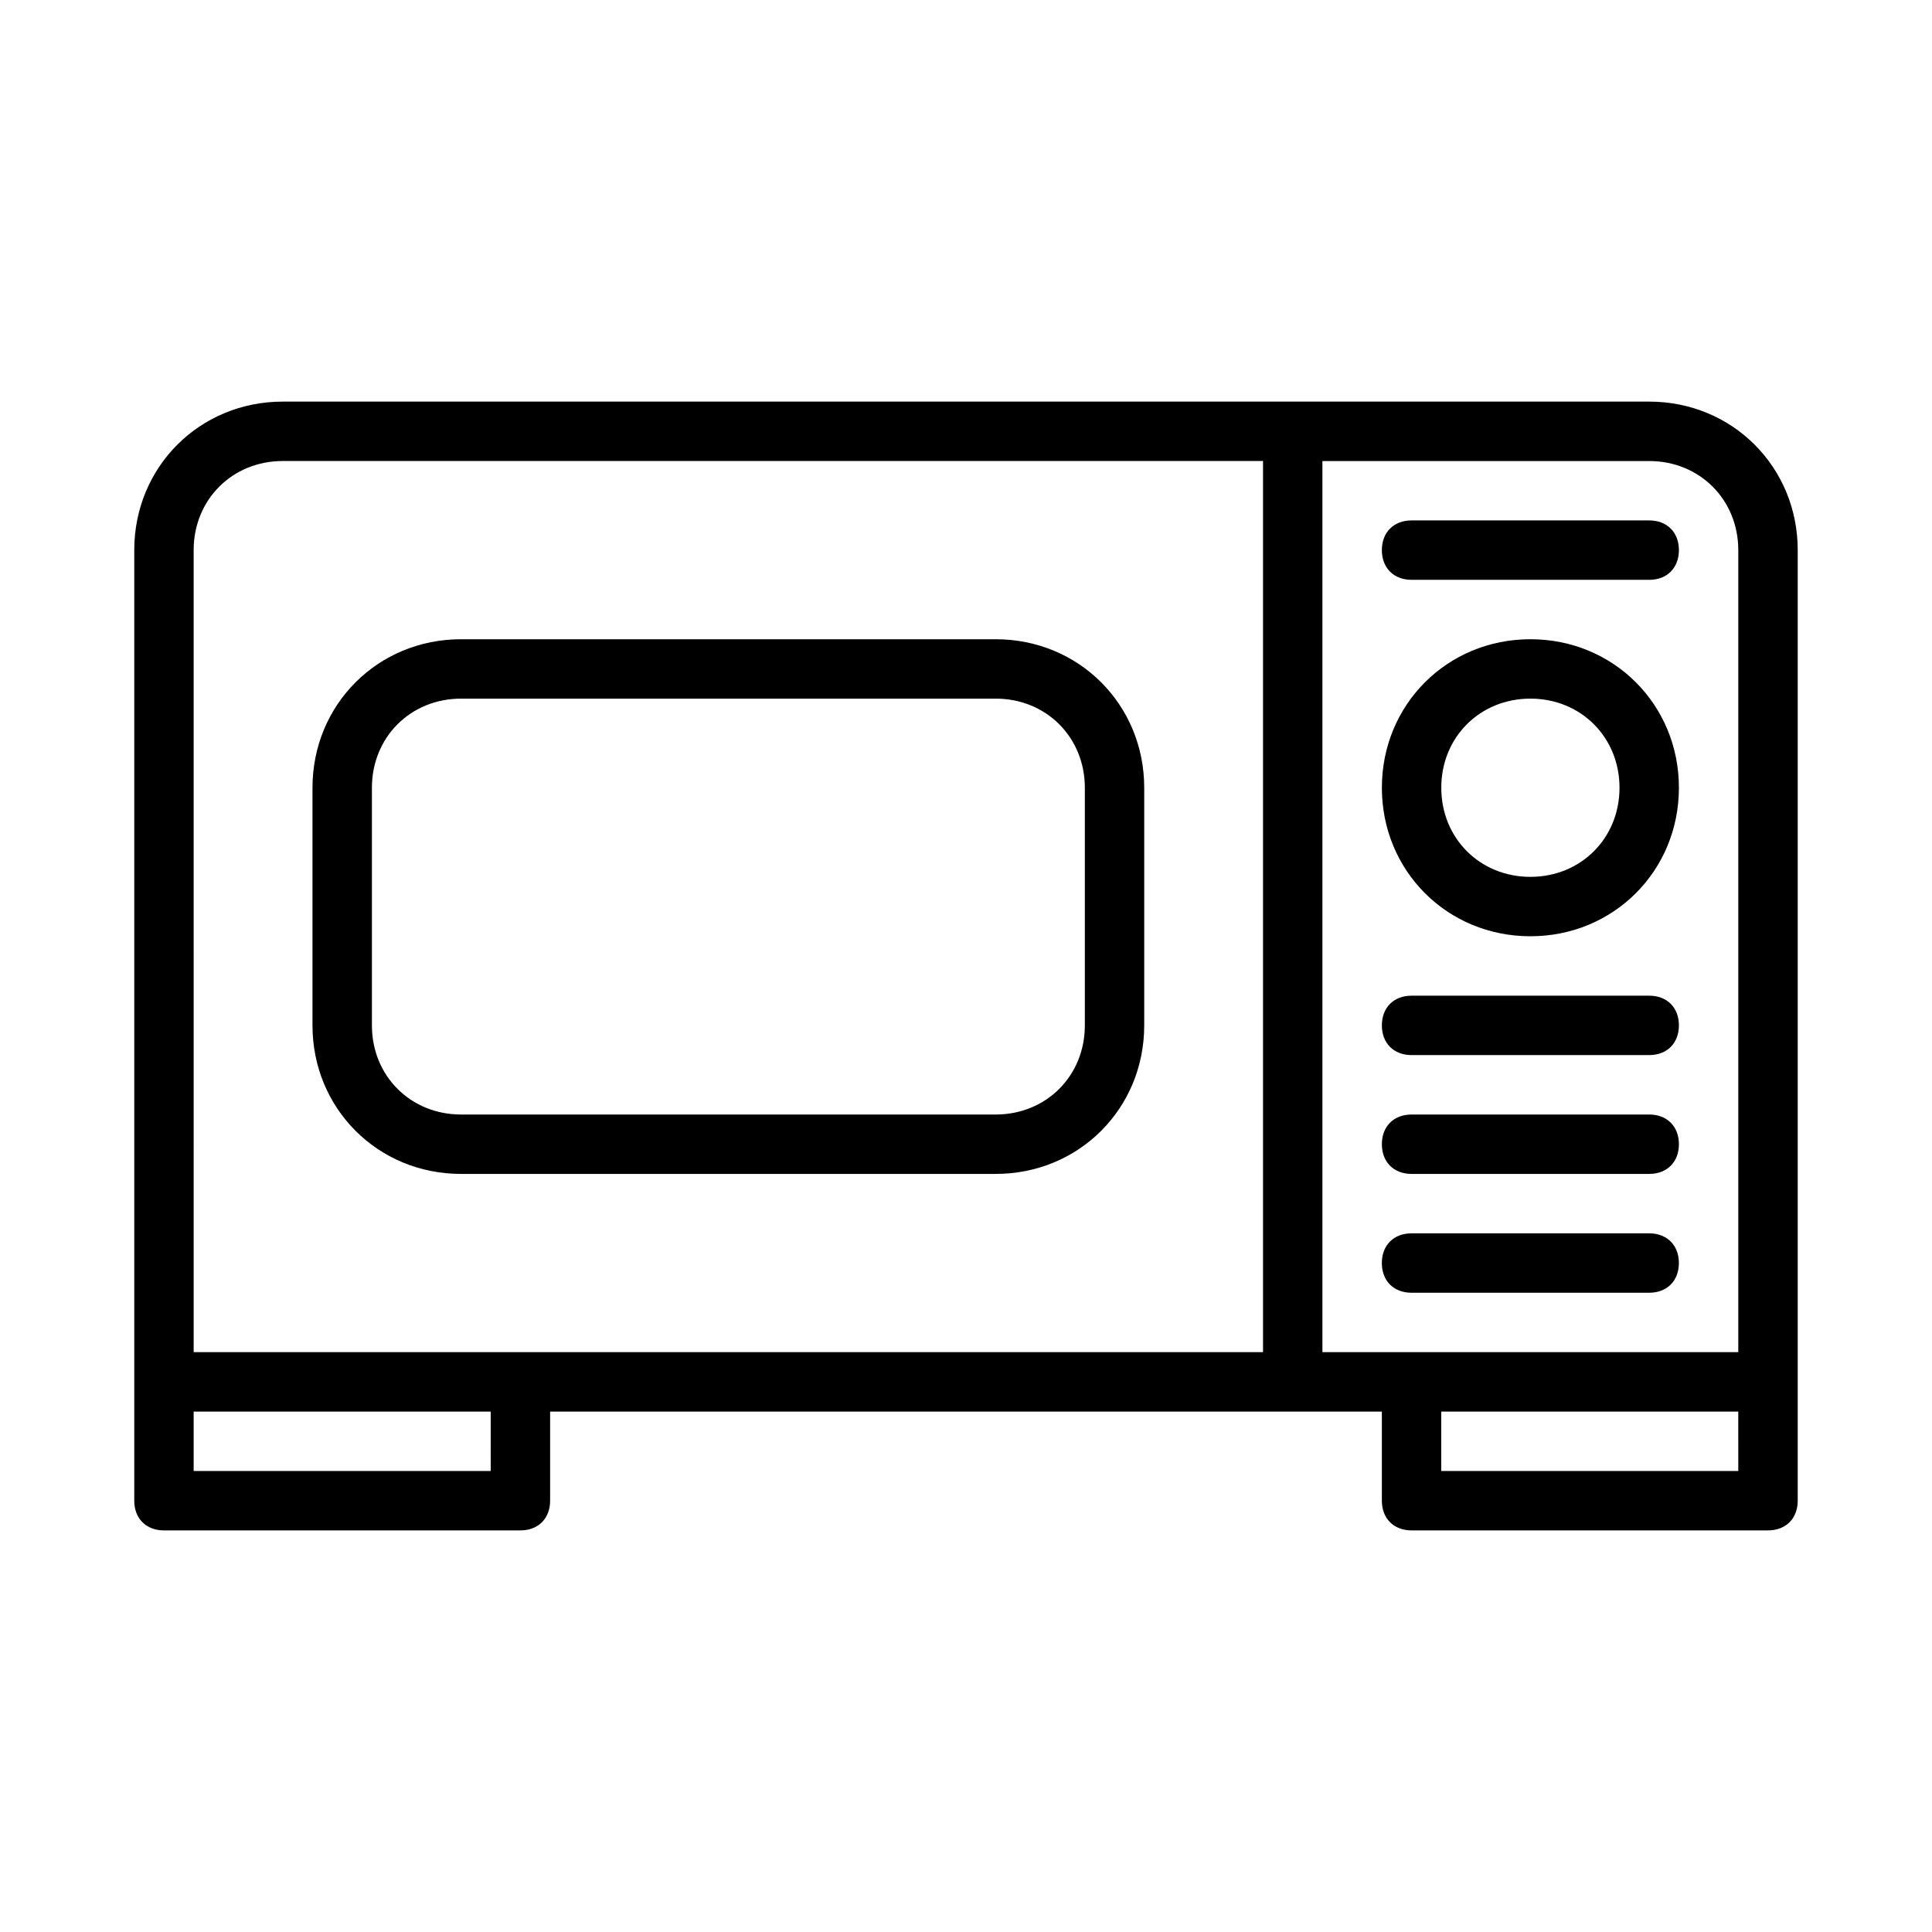 <?xml version="1.0" encoding="UTF-8"?>
<!-- Uploaded to: ICON Repo, www.svgrepo.com, Generator: ICON Repo Mixer Tools -->
<svg fill="#000000" width="800px" height="800px" version="1.1" viewBox="144 144 512 512" xmlns="http://www.w3.org/2000/svg">
 <g>
  <path d="m447.23 415.74v-62.977c0-22.043-17.32-39.359-39.359-39.359h-141.7c-22.043 0-39.359 17.32-39.359 39.359v62.977c0 22.043 17.32 39.359 39.359 39.359h141.7c22.043 0 39.359-17.316 39.359-39.359zm-204.67 0v-62.977c0-13.383 10.234-23.617 23.617-23.617h141.7c13.383 0 23.617 10.234 23.617 23.617v62.977c0 13.383-10.234 23.617-23.617 23.617h-141.7c-13.383 0-23.617-10.234-23.617-23.617z"/>
  <path d="m581.05 250.43h-362.11c-22.043 0-39.359 17.32-39.359 39.359v251.91c0 4.723 3.148 7.871 7.871 7.871h94.465c4.723 0 7.871-3.148 7.871-7.871v-23.617h220.42v23.617c0 4.723 3.148 7.871 7.871 7.871h94.465c4.723 0 7.871-3.148 7.871-7.871v-251.91c0-22.039-17.316-39.359-39.359-39.359zm-385.73 39.359c0-13.383 10.234-23.617 23.617-23.617h259.78v236.16l-283.39 0.004zm78.723 244.04h-78.723v-15.742h78.719zm220.41-267.65h86.594c13.383 0 23.617 10.234 23.617 23.617v212.54h-110.21zm110.21 267.65h-78.723v-15.742h78.719z"/>
  <path d="m549.57 392.12c22.043 0 39.359-17.32 39.359-39.359 0-22.043-17.32-39.359-39.359-39.359-22.043 0-39.359 17.32-39.359 39.359 0 22.043 17.316 39.359 39.359 39.359zm0-62.977c13.383 0 23.617 10.234 23.617 23.617s-10.234 23.617-23.617 23.617c-13.383 0-23.617-10.234-23.617-23.617s10.234-23.617 23.617-23.617z"/>
  <path d="m518.08 297.66h62.977c4.723 0 7.871-3.148 7.871-7.871 0-4.723-3.148-7.871-7.871-7.871h-62.977c-4.723 0-7.871 3.148-7.871 7.871 0 4.719 3.148 7.871 7.871 7.871z"/>
  <path d="m518.08 423.61h62.977c4.723 0 7.871-3.148 7.871-7.871 0-4.723-3.148-7.871-7.871-7.871h-62.977c-4.723 0-7.871 3.148-7.871 7.871 0 4.723 3.148 7.871 7.871 7.871z"/>
  <path d="m581.05 486.59c4.723 0 7.871-3.148 7.871-7.871s-3.148-7.871-7.871-7.871h-62.977c-4.723 0-7.871 3.148-7.871 7.871s3.148 7.871 7.871 7.871z"/>
  <path d="m518.08 455.1h62.977c4.723 0 7.871-3.148 7.871-7.871 0-4.723-3.148-7.871-7.871-7.871h-62.977c-4.723 0-7.871 3.148-7.871 7.871 0 4.723 3.148 7.871 7.871 7.871z"/>
 </g>
</svg>